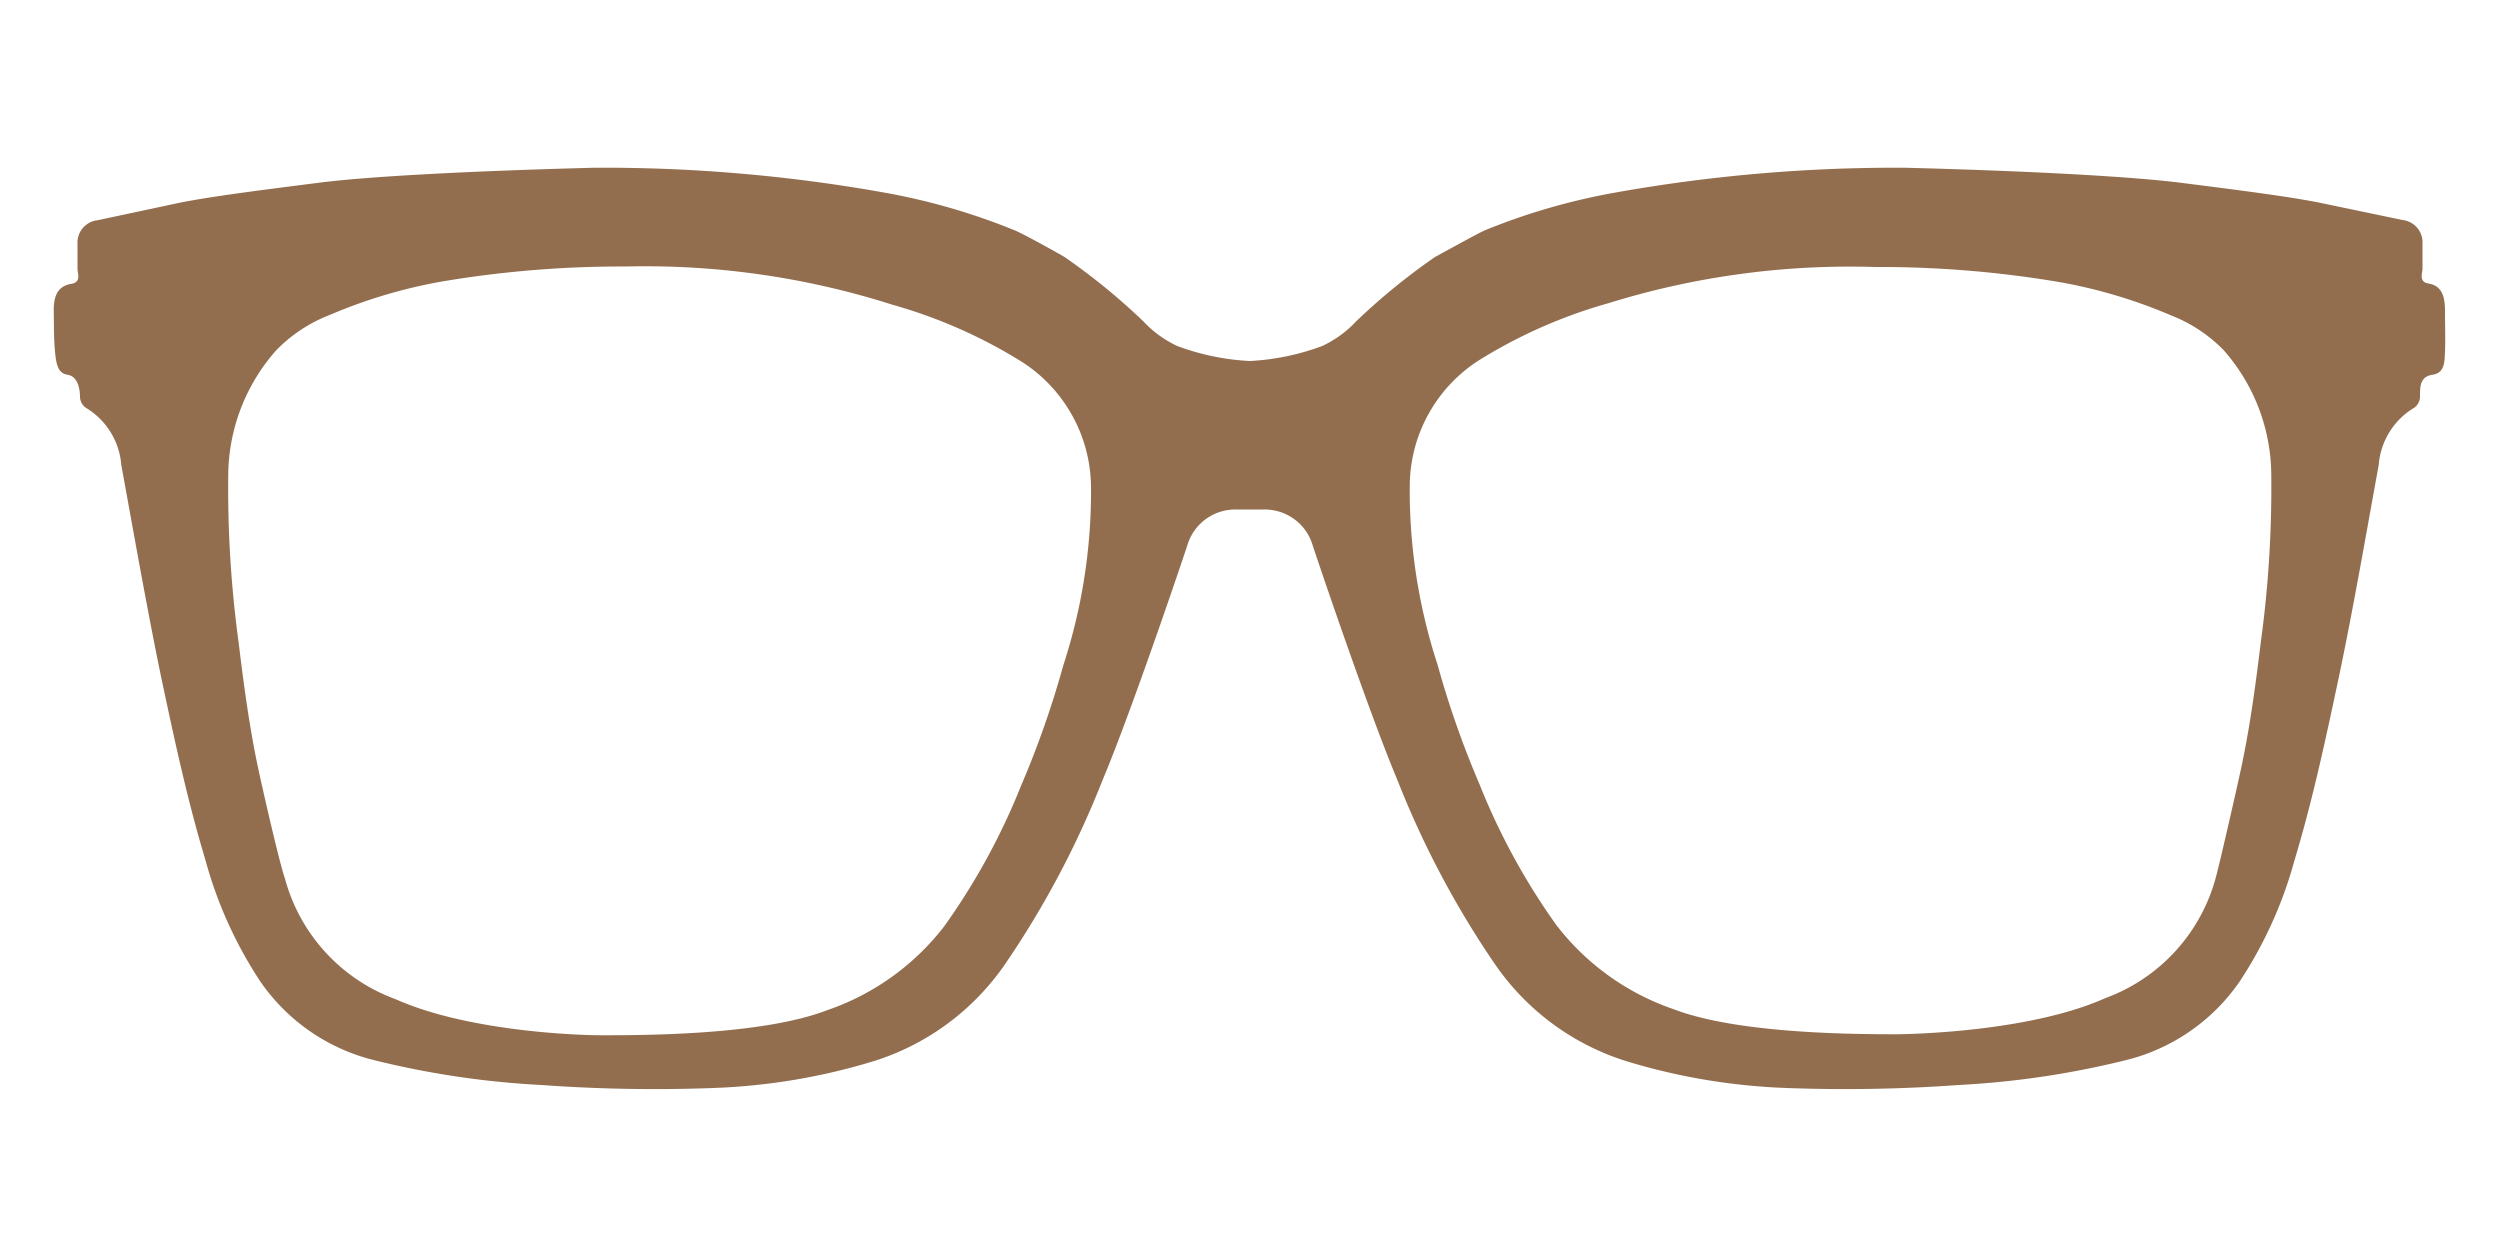 <svg viewBox="0 0 100 50" xmlns="http://www.w3.org/2000/svg"><path d="m97.13 11.34c-.39-.07-.23-.43-.23-.59 0-.33 0-.66 0-1a.9.9 0 0 0 -.8-.95l-3.21-.67c-1.29-.27-3.55-.55-5.66-.82-2-.25-6-.47-11-.6a63.74 63.74 0 0 0 -11.66 1 25.73 25.73 0 0 0 -5.17 1.5c-.3.13-1.74.93-2 1.07a25.62 25.62 0 0 0 -3.14 2.56 4.43 4.43 0 0 1 -1.37 1 9.68 9.68 0 0 1 -2.9.6 9.68 9.68 0 0 1 -2.9-.6 4.43 4.43 0 0 1 -1.37-1 25.62 25.62 0 0 0 -3.14-2.56c-.23-.14-1.67-.94-2-1.07a25.73 25.73 0 0 0 -5.17-1.5 63.74 63.74 0 0 0 -11.66-1c-5 .13-9.07.35-11 .6-2.11.27-4.37.55-5.66.82l-3.19.68a.9.9 0 0 0 -.8.95v1c0 .16.16.52-.23.59-.59.09-.73.53-.72 1.11s0 1.07.05 1.6.12.87.5.93.49.48.5.86a.55.55 0 0 0 .28.49 2.92 2.92 0 0 1 1.37 2.25c.51 2.79 1 5.59 1.57 8.37.53 2.5 1.06 5 1.8 7.45a16.79 16.79 0 0 0 2.2 4.86 7.79 7.79 0 0 0 4.52 3.13 35.31 35.31 0 0 0 6.71 1 63.19 63.19 0 0 0 6.88.12 24.91 24.91 0 0 0 6.47-1.09 10 10 0 0 0 5.2-3.86 37 37 0 0 0 3.9-7.36c1.19-2.83 3.32-9.16 3.4-9.42a2 2 0 0 1 1.94-1.41h.56s.38 0 .56 0a2 2 0 0 1 1.94 1.41c.08.26 2.21 6.59 3.4 9.42a37 37 0 0 0 3.9 7.36 10 10 0 0 0 5.2 3.86 24.91 24.91 0 0 0 6.47 1.09 63.19 63.19 0 0 0 6.88-.12 35.31 35.31 0 0 0 6.71-1 7.79 7.79 0 0 0 4.52-3.13 16.79 16.79 0 0 0 2.2-4.86c.74-2.45 1.27-4.95 1.8-7.45.58-2.78 1.06-5.58 1.57-8.37a2.92 2.92 0 0 1 1.37-2.25.55.55 0 0 0 .28-.49c0-.38 0-.79.5-.86s.48-.54.5-.93 0-1.07 0-1.6-.08-1.03-.67-1.12zm-54.6 15.28a37.72 37.72 0 0 1 -1.68 4.79 26.63 26.63 0 0 1 -3.08 5.64 10 10 0 0 1 -4.69 3.36c-2.59 1-7.37 1-9 1-1.29 0-5.5-.21-8.25-1.44a7.11 7.11 0 0 1 -4.43-4.82c-.22-.63-.81-3.21-1.05-4.31-.37-1.71-.6-3.45-.81-5.18a45.58 45.58 0 0 1 -.41-6.7 7.6 7.6 0 0 1 1.93-4.96 6 6 0 0 1 2.15-1.41 20.36 20.36 0 0 1 4.47-1.33 43.24 43.24 0 0 1 7.36-.6 32.56 32.56 0 0 1 10.66 1.53 20.06 20.06 0 0 1 5.17 2.28 6 6 0 0 1 2.77 5 22.38 22.38 0 0 1 -1.11 7.15zm47.91-1c-.21 1.73-.44 3.47-.81 5.18-.24 1.1-.83 3.68-1 4.31a7.11 7.11 0 0 1 -4.43 4.82c-2.75 1.23-7 1.42-8.25 1.44-1.61 0-6.39 0-9-1a10 10 0 0 1 -4.69-3.36 26.63 26.63 0 0 1 -3.08-5.64 37.72 37.72 0 0 1 -1.68-4.79 22.38 22.38 0 0 1 -1.11-7.17 6 6 0 0 1 2.77-5 20.06 20.06 0 0 1 5.17-2.28 32.56 32.56 0 0 1 10.67-1.45 43.24 43.24 0 0 1 7.36.6 20.36 20.36 0 0 1 4.47 1.33 6 6 0 0 1 2.11 1.39 7.6 7.6 0 0 1 1.91 4.91 45.58 45.58 0 0 1 -.41 6.72z" fill="#926e4f"/></svg>